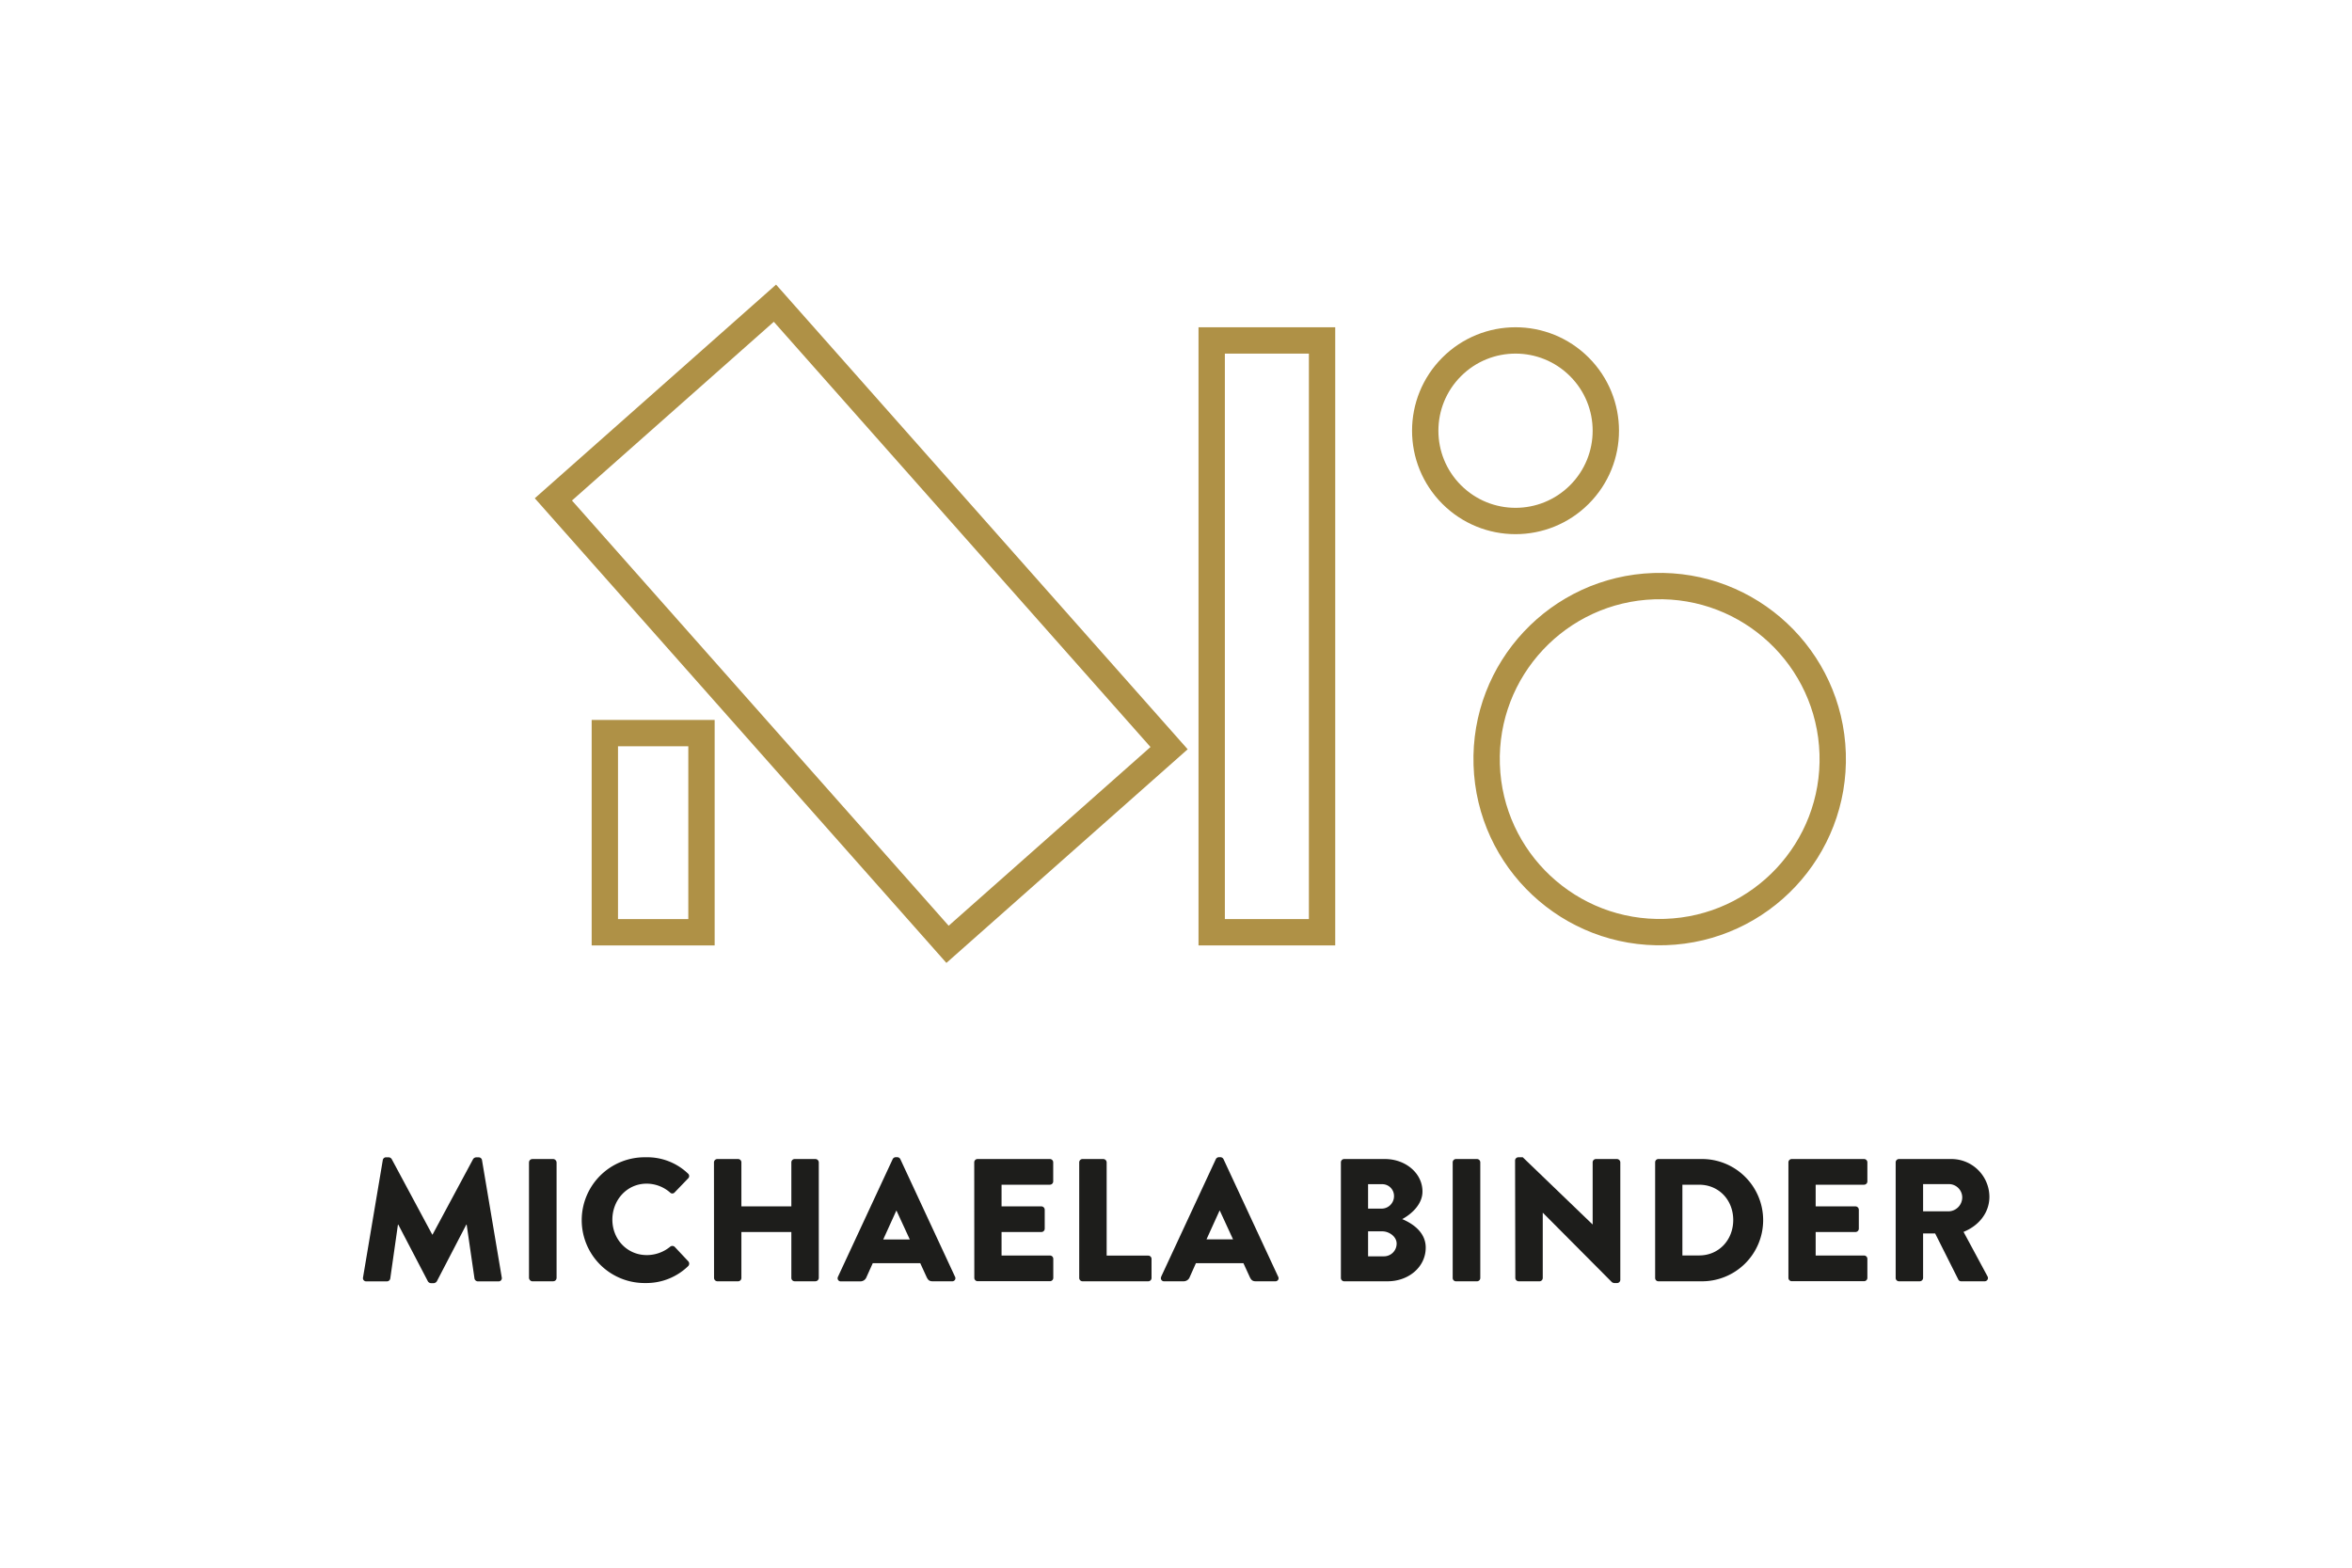 <?xml version="1.0" encoding="UTF-8"?> <svg xmlns="http://www.w3.org/2000/svg" xmlns:xlink="http://www.w3.org/1999/xlink" id="Ebene_13" data-name="Ebene 13" width="1200" height="800" viewBox="0 0 1200 800"><defs><style>.cls-1,.cls-3{fill:none;}.cls-2{clip-path:url(#clip-path);}.cls-3{stroke:#af9146;stroke-miterlimit:10;stroke-width:13.44px;}.cls-4{fill:#1d1d1b;}</style><clipPath id="clip-path"><rect class="cls-1" y="-50" width="1200" height="900"></rect></clipPath></defs><g class="cls-2"><rect class="cls-3" x="363.91" y="166.68" width="151" height="303.31" transform="translate(-100.6 371.34) rotate(-41.53)"></rect><rect class="cls-3" x="618.21" y="173.73" width="56.31" height="302"></rect><rect class="cls-3" x="308.59" y="374.11" width="49.31" height="101.63"></rect><g class="cls-2"><circle class="cls-3" cx="773.23" cy="219.8" r="46.07" transform="translate(71.05 611.13) rotate(-45)"></circle><circle class="cls-3" cx="846.75" cy="387.44" r="88.3" transform="translate(-12.04 27.47) rotate(-1.85)"></circle><path class="cls-4" d="M195.3,592a1.69,1.69,0,0,1,1.6-1.42h1.43a2,2,0,0,1,1.51.89L220.52,630h.18l20.68-38.51a2,2,0,0,1,1.51-.89h1.43a1.7,1.7,0,0,1,1.6,1.42L256,651.89a1.63,1.63,0,0,1-1.69,2H243.78a1.81,1.81,0,0,1-1.69-1.42l-4-27.54h-.18l-15,28.87a2.07,2.07,0,0,1-1.52,1h-1.6a1.93,1.93,0,0,1-1.52-1l-15.06-28.87h-.18l-3.92,27.54a1.73,1.73,0,0,1-1.7,1.42H186.92a1.64,1.64,0,0,1-1.7-2Z"></path><rect class="cls-4" x="269.89" y="591.46" width="14.08" height="62.39" rx="1.69"></rect><path class="cls-4" d="M329.42,590.57A30,30,0,0,1,351,598.86a1.65,1.65,0,0,1,.08,2.49l-6.95,7.22a1.55,1.55,0,0,1-2.23,0,18.18,18.18,0,0,0-12-4.54c-10.07,0-17.47,8.38-17.47,18.36s7.49,18.09,17.56,18.09a18.78,18.78,0,0,0,11.94-4.28,1.77,1.77,0,0,1,2.32.09l6.95,7.4a1.78,1.78,0,0,1-.09,2.41,30.59,30.59,0,0,1-21.66,8.64,32.09,32.09,0,1,1,0-64.17"></path><path class="cls-4" d="M364.27,593.15a1.75,1.75,0,0,1,1.69-1.69h10.61a1.69,1.69,0,0,1,1.69,1.69v22.47h25.49V593.15a1.7,1.7,0,0,1,1.7-1.69h10.6a1.76,1.76,0,0,1,1.7,1.69v59a1.76,1.76,0,0,1-1.7,1.69h-10.6a1.7,1.7,0,0,1-1.7-1.69V628.72H378.26v23.44a1.69,1.69,0,0,1-1.69,1.69H366a1.75,1.75,0,0,1-1.69-1.69Z"></path><path class="cls-4" d="M427.54,651.53l27.9-60a1.8,1.8,0,0,1,1.52-1h.89a1.79,1.79,0,0,1,1.51,1l27.9,60a1.57,1.57,0,0,1-1.51,2.32h-9.9c-1.6,0-2.32-.53-3.12-2.23l-3.21-7H445.28l-3.21,7.13a3.31,3.31,0,0,1-3.21,2.14h-9.8a1.58,1.58,0,0,1-1.52-2.32m36.64-19.07-6.78-14.71h-.09l-6.68,14.71Z"></path><path class="cls-4" d="M497.06,593.15a1.69,1.69,0,0,1,1.69-1.69h36.9a1.7,1.7,0,0,1,1.7,1.69v9.72a1.7,1.7,0,0,1-1.7,1.69H511v11.06h20.33a1.75,1.75,0,0,1,1.69,1.69V627a1.7,1.7,0,0,1-1.69,1.7H511v12h24.69a1.7,1.7,0,0,1,1.7,1.69v9.72a1.7,1.7,0,0,1-1.7,1.69h-36.9a1.69,1.69,0,0,1-1.69-1.69Z"></path><path class="cls-4" d="M550.62,593.15a1.7,1.7,0,0,1,1.7-1.69h10.6a1.76,1.76,0,0,1,1.7,1.69v47.6h21.21a1.69,1.69,0,0,1,1.69,1.69v9.72a1.69,1.69,0,0,1-1.69,1.69H552.32a1.7,1.7,0,0,1-1.7-1.69Z"></path><path class="cls-4" d="M592.42,651.53l27.9-60a1.8,1.8,0,0,1,1.52-1h.89a1.8,1.8,0,0,1,1.51,1l27.9,60a1.57,1.57,0,0,1-1.51,2.32h-9.9c-1.6,0-2.32-.53-3.12-2.23l-3.21-7H610.16L607,651.71a3.32,3.32,0,0,1-3.21,2.14h-9.8a1.58,1.58,0,0,1-1.52-2.32m36.64-19.07-6.78-14.71h-.09l-6.68,14.71Z"></path><path class="cls-4" d="M684.13,593.15a1.69,1.69,0,0,1,1.69-1.69h20.77c10.52,0,19.16,7.22,19.16,16.58,0,6.86-6.15,11.85-10.34,14.08,4.73,2,12,6.33,12,14.53,0,10-8.83,17.2-19.43,17.2H685.82a1.69,1.69,0,0,1-1.69-1.69ZM705,616.77a6.35,6.35,0,0,0,6.23-6.41A6,6,0,0,0,705,604.3h-7v12.47Zm1.15,24.34a6.47,6.47,0,0,0,6.42-6.51c0-3.56-3.83-6.24-7.31-6.24H698v12.75Z"></path><path class="cls-4" d="M742.86,591.46h10.69a1.7,1.7,0,0,1,1.7,1.7v59a1.7,1.7,0,0,1-1.7,1.7H742.86a1.69,1.69,0,0,1-1.69-1.69v-59A1.69,1.69,0,0,1,742.86,591.46Z"></path><path class="cls-4" d="M773,592.17a1.68,1.68,0,0,1,1.7-1.6h2.23l35.56,34.23h.09V593.15a1.69,1.69,0,0,1,1.69-1.69H825a1.75,1.75,0,0,1,1.69,1.69v60a1.67,1.67,0,0,1-1.69,1.6h-1.43a2.6,2.6,0,0,1-1.16-.44l-35.2-35.39h-.09v33.25a1.7,1.7,0,0,1-1.7,1.69h-10.6a1.75,1.75,0,0,1-1.7-1.69Z"></path><path class="cls-4" d="M844.46,593.15a1.67,1.67,0,0,1,1.6-1.69h21.75a31.2,31.2,0,1,1,0,62.39H846.06a1.67,1.67,0,0,1-1.6-1.69Zm22.46,47.51c10.07,0,17.38-7.93,17.38-18.09s-7.31-18-17.38-18h-8.56v36.1Z"></path><path class="cls-4" d="M912.46,593.15a1.69,1.69,0,0,1,1.69-1.69h36.9a1.69,1.69,0,0,1,1.69,1.69v9.72a1.69,1.69,0,0,1-1.69,1.69H926.36v11.06h20.33a1.75,1.75,0,0,1,1.69,1.69V627a1.7,1.7,0,0,1-1.69,1.7H926.36v12h24.69a1.69,1.69,0,0,1,1.69,1.69v9.72a1.69,1.69,0,0,1-1.69,1.69h-36.9a1.69,1.69,0,0,1-1.69-1.69Z"></path><path class="cls-4" d="M967.18,593.15a1.69,1.69,0,0,1,1.69-1.69h26.65A19.38,19.38,0,0,1,1015,610.71c0,8.2-5.43,14.8-13.19,17.92L1014,651.27a1.68,1.68,0,0,1-1.51,2.58H1000.6a1.61,1.61,0,0,1-1.42-.8l-11.86-23.62h-6.15v22.73a1.75,1.75,0,0,1-1.69,1.69H968.87a1.69,1.69,0,0,1-1.69-1.69Zm27.18,25a7.15,7.15,0,0,0,6.78-7.13,6.83,6.83,0,0,0-6.78-6.77H981.17v13.9Z"></path></g></g></svg> 